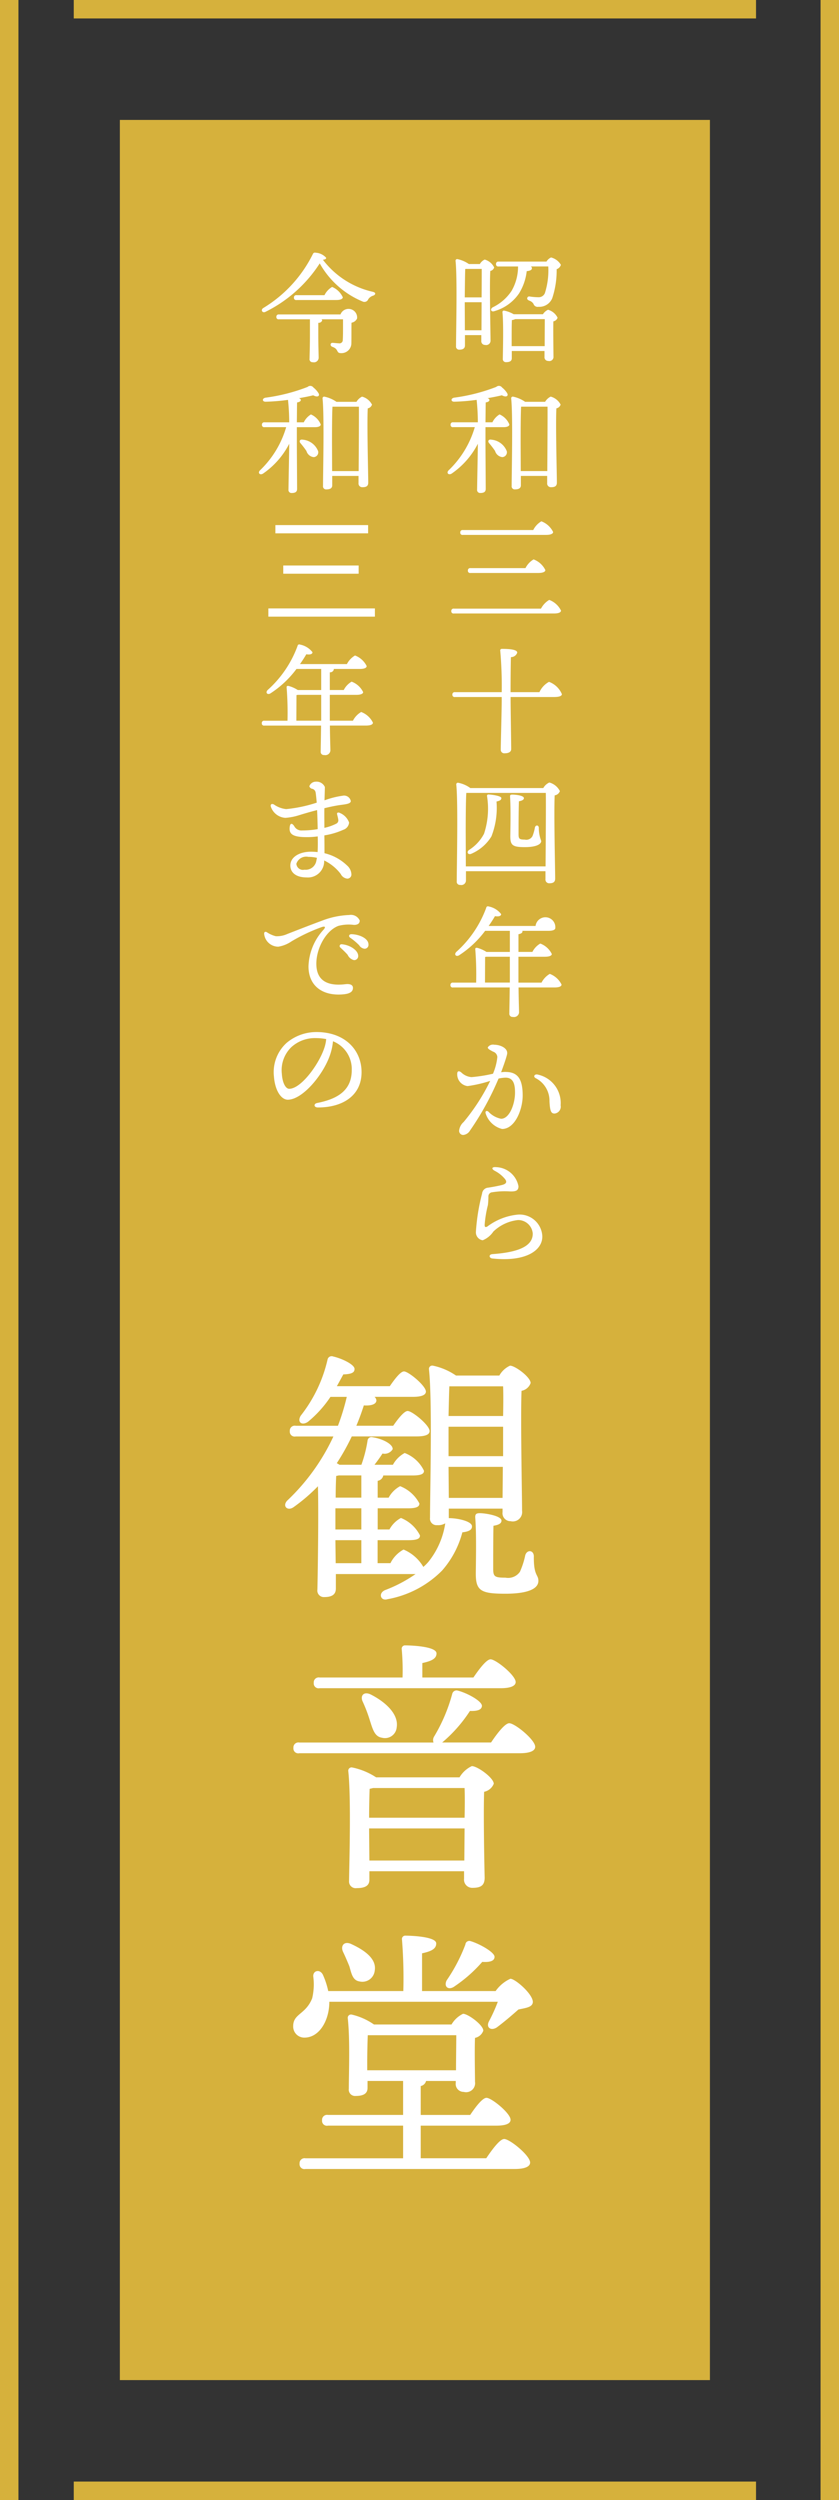 <svg id="mv-txt.svg_png_mv-txt.png" data-name="mv-txt.svg,png/mv-txt.png" xmlns="http://www.w3.org/2000/svg" width="91" height="271"><rect width="100%" height="100%" fill="#333333" stroke="none"/><defs><style>.cls-1{fill:#d6b13c}.cls-2{fill:#fff;fill-rule:evenodd}</style></defs><path id="長方形_4" data-name="長方形 4" class="cls-1" d="M13 13h64v245H13z"/><g id="グループ_27" data-name="グループ 27"><path id="観音堂" class="cls-2" d="M831.568 399.276c.029.667.029 1.827 0 3.219h-5.918c.029-1.276.058-2.581.087-3.219h5.831zm-5.918 6.381v-2h5.918v3.19h-5.918v-1.189zm.029 5.714l-.029-3.364h5.889l-.029 3.364h-5.831zm-12.3 4.584h2.813v2.494h-2.782zm.029-4.613c0-.957.029-1.885.058-2.349.087-.029.2-.029.261-.058h2.465v2.407h-2.782zm2.784 3.452h-2.813V412.5h2.813v2.291zm9.485-1.247v-1.015h5.831v.377a.864.864 0 0 0 .87.986 1.016 1.016 0 0 0 1.247-1.131c0-1.509-.174-10.1-.058-13a1.3 1.3 0 0 0 .987-.842c0-.638-1.683-1.885-2.234-1.885a2.532 2.532 0 0 0-1.16 1.073h-4.7a6.884 6.884 0 0 0-2.5-1.073.357.357 0 0 0-.435.377c.377 3.394.116 13.4.116 16.1a.713.713 0 0 0 .783.812 1.487 1.487 0 0 0 .87-.2 8.721 8.721 0 0 1-1.827 4.177 4.943 4.943 0 0 1-.551.551 4.5 4.5 0 0 0-2.147-1.885 3.425 3.425 0 0 0-1.421 1.479h-1.392v-2.494h3.344c.9 0 1.277-.146 1.248-.523a3.956 3.956 0 0 0-2.06-1.885 3.065 3.065 0 0 0-1.247 1.247h-1.276V412.5h3.277c.871 0 1.248-.145 1.248-.522a4.012 4.012 0 0 0-2.09-1.878 3.065 3.065 0 0 0-1.247 1.247h-1.189v-1.827a.738.738 0 0 0 .609-.58h3.162c.87 0 1.276-.145 1.247-.522a3.854 3.854 0 0 0-2.089-1.915 3.186 3.186 0 0 0-1.276 1.277h-2c.29-.378.551-.726.87-1.219a1.014 1.014 0 0 0 1.1-.464c.058-.522-1.044-1.131-2.2-1.305a.418.418 0 0 0-.522.377 13.825 13.825 0 0 1-.667 2.611h-2.378c-.087-.058-.2-.116-.29-.174a24.364 24.364 0 0 0 1.624-2.9h7.02c.986 0 1.421-.2 1.421-.58 0-.638-1.885-2.176-2.379-2.176-.377 0-1.044.841-1.566 1.6h-4c.319-.755.58-1.48.812-2.205.841.058 1.364-.145 1.364-.551a.612.612 0 0 0-.2-.377h4.148c.957 0 1.421-.2 1.421-.58-.029-.638-1.886-2.176-2.379-2.176-.377 0-1.015.841-1.537 1.6h-5.743c.261-.465.493-.9.7-1.277.9-.029 1.218-.2 1.218-.58.029-.464-1.305-1.131-2.321-1.363a.45.45 0 0 0-.609.348 15.34 15.34 0 0 1-2.9 6.062c-.435.7.116 1.132.783.667a12.367 12.367 0 0 0 2.436-2.7h1.77a24.769 24.769 0 0 1-.957 3.133h-4.584a.538.538 0 0 0-.638.58.527.527 0 0 0 .638.58h4.09a22.671 22.671 0 0 1-5.018 6.961c-.551.61.058 1.161.7.7a18.869 18.869 0 0 0 2.64-2.263c.087 3.046-.029 10.095-.058 11.2a.705.705 0 0 0 .754.812c.841 0 1.248-.29 1.248-.928v-1.567h8.644a15.026 15.026 0 0 1-3.307 1.741c-.783.348-.464 1.218.261.986a11.08 11.08 0 0 0 5.917-3.1 10.164 10.164 0 0 0 2.205-4.148c.7-.087 1.044-.261 1.044-.638.029-.522-1.363-.87-2.379-.9h-.116zm9.225 4.177c0-.7-.725-.783-.929-.145a8.7 8.7 0 0 1-.58 1.8 1.557 1.557 0 0 1-1.566.639c-1.189 0-1.334-.117-1.334-.987 0-.957 0-3.307.029-4.641.58-.087.87-.261.87-.551 0-.522-1.741-.812-2.35-.812-.406 0-.522.116-.493.522.145 1.8.058 5.163.058 6.062 0 1.857.609 2.147 3.22 2.147 2.32 0 3.568-.493 3.568-1.392.005-.699-.52-.525-.495-2.642zM831.307 432c1.1 0 1.624-.261 1.624-.667 0-.725-2.146-2.465-2.726-2.465-.436 0-1.248 1.073-1.857 1.972h-5.54v-1.566c.9-.2 1.537-.435 1.537-1.044 0-.784-2.872-.871-3.365-.871a.365.365 0 0 0-.406.435 25.2 25.2 0 0 1 .087 3.046h-8.992a.538.538 0 0 0-.638.58.527.527 0 0 0 .638.58h19.638zm-14.968 1.451a15.886 15.886 0 0 1 .783 2.059c.319.987.523 1.741 1.306 1.857a1.275 1.275 0 0 0 1.6-1.132c.232-1.45-1.276-2.784-2.843-3.567-.759-.346-1.136.176-.846.785zm.725 17.23l-.029-3.336v-.145h10.356l-.029 3.481h-10.3zm-.029-4.641c0-1.1.029-2.524.058-3.133.145-.029.261-.058.377-.087h9.921c.029.725.029 1.915 0 3.22h-10.356zm.755-4.38a7.424 7.424 0 0 0-2.611-1.073.359.359 0 0 0-.406.377c.319 2.9.116 9.746.087 11.921a.723.723 0 0 0 .841.784c.9 0 1.363-.261 1.363-.9v-.928h10.269v.812a.886.886 0 0 0 .9.987c.841 0 1.334-.2 1.334-1.1-.029-1.247-.145-6.845-.058-9.311a1.43 1.43 0 0 0 1.045-.87c0-.638-1.77-1.915-2.379-1.915a3.06 3.06 0 0 0-1.334 1.219h-9.05zm7.164-3.771a15.38 15.38 0 0 0 3.017-3.423c.87.029 1.276-.145 1.3-.551 0-.522-1.595-1.392-2.61-1.653a.478.478 0 0 0-.609.348 18.081 18.081 0 0 1-1.973 4.641.734.734 0 0 0-.058.638h-14.556a.539.539 0 0 0-.639.58.527.527 0 0 0 .639.58h23.9c1.19 0 1.683-.29 1.683-.7 0-.754-2.2-2.553-2.814-2.553-.464 0-1.334 1.132-1.972 2.089h-5.309zm1.364 26.418a15.344 15.344 0 0 0 2.987-2.64c.871.058 1.335-.116 1.335-.551 0-.493-1.625-1.421-2.64-1.711a.424.424 0 0 0-.522.377 18.023 18.023 0 0 1-2.031 3.887c-.347.698.203 1.131.871.64zm-11.429-2.176c.232.783.348 1.538 1.1 1.654a1.347 1.347 0 0 0 1.654-1.161c.232-1.3-1.132-2.233-2.5-2.871-.812-.406-1.247.174-.928.841.239.495.471 1.046.674 1.539zm1.943 10.066c0-.494.029-1.973.058-2.582h9.6c0 .986-.029 2.611-.029 3.8h-9.631V472.2zm5.8 10.761v-3.539h8.18c1.073 0 1.566-.232 1.566-.638 0-.7-2.059-2.378-2.611-2.378-.435 0-1.189.986-1.769 1.856h-5.366v-3.133a.747.747 0 0 0 .58-.551h3.22v.2a.864.864 0 0 0 .87.986.978.978 0 0 0 1.218-1.1c0-.783-.058-3.365 0-4.757a1.2 1.2 0 0 0 .9-.783c0-.609-1.653-1.828-2.2-1.828a2.928 2.928 0 0 0-1.247 1.161h-8.412a6.948 6.948 0 0 0-2.408-1.074.357.357 0 0 0-.435.378c.261 2.349.116 5.975.116 7.657a.684.684 0 0 0 .754.784c.841 0 1.276-.262 1.276-.871v-.754h3.858v3.684h-8.151a.538.538 0 0 0-.638.58.527.527 0 0 0 .638.58h8.151v3.539h-10.59a.538.538 0 0 0-.638.58.527.527 0 0 0 .638.58h22.683c1.189 0 1.683-.29 1.683-.7 0-.754-2.205-2.552-2.814-2.552-.464 0-1.3 1.131-1.944 2.088h-7.106zm.145-18.129v-4.09c.9-.2 1.537-.435 1.537-1.073 0-.755-2.814-.842-3.307-.842a.365.365 0 0 0-.406.435 52.709 52.709 0 0 1 .145 5.57H812.6a8.469 8.469 0 0 0-.58-1.77c-.319-.638-1.073-.464-1.044.174a6.582 6.582 0 0 1-.116 2.379c-.7 1.769-2.06 1.653-2.06 3.017a1.2 1.2 0 0 0 1.219 1.247c1.624 0 2.668-1.856 2.7-3.771v-.116h18.275a17.542 17.542 0 0 1-.957 2.118c-.349.667.2 1.073.841.667.667-.493 1.537-1.219 2.349-1.944.783-.174 1.538-.232 1.567-.812 0-.87-1.915-2.523-2.437-2.523a3.98 3.98 0 0 0-1.6 1.334h-7.977z" transform="translate(-777 -249)"/><path id="昭和三十四年から_令和三年までの" data-name="昭和三十四年から 令和三年までの" class="cls-2" d="M827.421 284.8l-.013-2.905v-.132h1.828l-.013 3.037h-1.8zm.106-6.652h1.722c0 .526 0 1.762-.013 3.089h-1.828c.013-.933.027-2.511.053-3.076zm.328-.526a3.411 3.411 0 0 0-1.262-.539.18.18 0 0 0-.184.184c.2 1.775.053 7.809.053 9.255a.337.337 0 0 0 .368.382c.407 0 .6-.158.6-.461v-1.117h1.774v.618a.4.4 0 0 0 .408.447.475.475 0 0 0 .592-.513c0-.841-.119-5.929-.027-7.506a.545.545 0 0 0 .421-.382 1.633 1.633 0 0 0-1.026-.854 1.152 1.152 0 0 0-.525.486h-1.2zm4.641 8.9v-.946c0-.289 0-1.486.026-1.88a1.233 1.233 0 0 0 .368-.105h3.2c0 .578-.013 1.932-.013 2.931H832.5zm.223-3.457a3.392 3.392 0 0 0-1.038-.395.157.157 0 0 0-.184.171c.131 1.262.052 4.1.039 5.049a.333.333 0 0 0 .368.368c.395 0 .605-.132.605-.421v-.789h3.55v.631a.394.394 0 0 0 .407.447.452.452 0 0 0 .565-.5c0-.513-.039-2.774-.013-3.787a.622.622 0 0 0 .46-.394 1.636 1.636 0 0 0-1.038-.868 1.309 1.309 0 0 0-.552.487h-3.169zm-1.63-5.706a.244.244 0 0 0-.289.263.238.238 0 0 0 .289.263h2.1a5.249 5.249 0 0 1-.7 2.643 5.1 5.1 0 0 1-2.051 1.787c-.329.211-.158.553.2.408a4.831 4.831 0 0 0 2.662-1.923 5.8 5.8 0 0 0 .828-2.406c.381-.04.565-.132.565-.329a.228.228 0 0 0-.118-.184h1.893a8.14 8.14 0 0 1-.368 2.892.721.721 0 0 1-.7.447 6.616 6.616 0 0 1-.946-.079.215.215 0 0 0-.263.145c-.04.131.026.21.2.3a.82.82 0 0 1 .473.355.469.469 0 0 0 .539.316 1.506 1.506 0 0 0 1.5-.947 9.539 9.539 0 0 0 .473-3.129.717.717 0 0 0 .46-.473 1.742 1.742 0 0 0-1.064-.8 1.116 1.116 0 0 0-.5.447h-5.18zm-.788 19.3c-.329-.066-.421.184-.25.381a9.629 9.629 0 0 1 .644.841.931.931 0 0 0 .789.671.526.526 0 0 0 .486-.631 1.964 1.964 0 0 0-1.67-1.26zm-.645-1.88c.014-.894.014-1.775.027-2.156.289-.04.407-.158.407-.276a.258.258 0 0 0-.223-.184c.7-.119 1.262-.237 1.564-.316.513.276.736.053.579-.223a2.407 2.407 0 0 0-.553-.618.422.422 0 0 0-.631-.066 19.759 19.759 0 0 1-4.588 1.17c-.381.092-.328.447.04.434a21.6 21.6 0 0 0 2.419-.2 23.43 23.43 0 0 1 .131 2.432h-2.669a.244.244 0 0 0-.289.263.239.239 0 0 0 .289.263h2.34a10.56 10.56 0 0 1-2.839 4.68c-.276.276-.013.565.329.355a8.77 8.77 0 0 0 2.839-3.234c0 .7-.079 4.548-.079 4.956a.328.328 0 0 0 .355.381c.408 0 .579-.145.579-.447 0-.486-.027-4.312-.027-4.89v-1.8h2c.328 0 .591-.106.591-.29a2.016 2.016 0 0 0-1.065-1.091 2.079 2.079 0 0 0-.775.855h-.75zm3.826 5.285l-.013-3.156c0-.447 0-3.036.052-3.825h2.866c.013 1.157-.013 4.943-.026 6.981h-2.879zm.473-7.507a3.534 3.534 0 0 0-1.328-.565.18.18 0 0 0-.184.184c.2 1.814.053 8.019.053 9.491a.335.335 0 0 0 .381.382c.421 0 .618-.158.618-.447v-1.013h2.853v.776a.4.4 0 0 0 .421.447c.381 0 .631-.092.631-.5 0-.92-.145-6.31-.053-8.045a.61.61 0 0 0 .46-.408 1.716 1.716 0 0 0-1.078-.867 1.438 1.438 0 0 0-.605.565h-2.169zm-6.744 13.9a.243.243 0 0 0-.289.262.238.238 0 0 0 .289.263h9.019c.525 0 .762-.131.762-.315a2.334 2.334 0 0 0-1.275-1.157 2.279 2.279 0 0 0-.881.947h-7.625zm-.973 8.518a.244.244 0 0 0-.289.263.238.238 0 0 0 .289.263h10.846c.539 0 .763-.131.763-.315a2.336 2.336 0 0 0-1.276-1.157 2.388 2.388 0 0 0-.894.946h-9.439zm1.8-4.391a.244.244 0 0 0-.289.263.238.238 0 0 0 .289.263h7.349c.513 0 .763-.131.763-.315a2.333 2.333 0 0 0-1.276-1.157 2.287 2.287 0 0 0-.88.946h-5.956zm4.339 13.446c0-1.157.013-3.129.039-3.8a.7.7 0 0 0 .684-.486c0-.329-.789-.407-1.657-.407a.17.17 0 0 0-.184.21 42.9 42.9 0 0 1 .158 4.483h-5.061a.245.245 0 0 0-.29.263.24.24 0 0 0 .29.263h5.061v.355c0 1.17-.105 4.772-.105 5.363a.382.382 0 0 0 .434.382c.433 0 .7-.158.7-.461 0-.525-.065-4.456-.065-5.376v-.263h4.706c.578 0 .855-.106.855-.316a2.435 2.435 0 0 0-1.394-1.328 2.389 2.389 0 0 0-1.039 1.118h-3.128zm-2.367 11.092a.152.152 0 0 0-.184.184 8.675 8.675 0 0 1-.328 4.075 4.6 4.6 0 0 1-1.617 1.749c-.329.236-.106.591.263.407a4.744 4.744 0 0 0 2.156-1.867 8.5 8.5 0 0 0 .552-3.786c.368-.079.512-.171.526-.355.04-.248-.985-.392-1.367-.405zm5.43 3.628c0-.329-.342-.355-.421-.052a4.752 4.752 0 0 1-.263.933.759.759 0 0 1-.841.381c-.592 0-.671-.092-.671-.591 0-.7 0-2.485.04-3.563.355-.066.539-.171.539-.342 0-.276-.855-.381-1.275-.381-.184 0-.237.052-.224.236.092 1.355.026 3.892.026 4.3 0 .973.276 1.157 1.578 1.157 1.183 0 1.775-.289 1.775-.67a3.849 3.849 0 0 1-.262-1.406zm-7.914 4.168l-.014-3.695c0-.5 0-3.405.066-4.272h8.622c.027 1.222-.013 5.666-.026 7.967h-8.65zm.486-8.493a3.25 3.25 0 0 0-1.341-.578.179.179 0 0 0-.184.184c.21 1.932.053 8.913.053 10.5a.344.344 0 0 0 .381.394.5.5 0 0 0 .618-.473v-1.013h8.624v.861a.4.4 0 0 0 .42.447c.382 0 .632-.105.632-.513 0-.986-.145-7.059-.053-9.018a.7.7 0 0 0 .565-.46 1.817 1.817 0 0 0-1.144-.934 1.424 1.424 0 0 0-.657.605h-7.914zm1.591 21.085l.013-2.774c.053-.013.092-.013.131-.026h2.553v2.8h-2.7zm3.628 0v-2.8h2.869c.5 0 .749-.119.749-.3a2.286 2.286 0 0 0-1.248-1.13 2.175 2.175 0 0 0-.855.907h-1.512v-1.92c.289-.052.434-.157.434-.3a.122.122 0 0 0-.013-.066h2.826c.513 0 .75-.118.75-.315a1.077 1.077 0 0 0-2.143-.211H830c.276-.394.513-.762.684-1.064.381.065.67 0 .67-.224a2.246 2.246 0 0 0-1.354-.828.185.185 0 0 0-.263.145 11.885 11.885 0 0 1-3.247 4.785c-.276.289-.013.565.316.355a10.883 10.883 0 0 0 2.813-2.643h2.681v2.288h-2.537a3.6 3.6 0 0 0-.96-.434c-.2-.053-.276.026-.25.184a35.349 35.349 0 0 1 .092 3.576h-2.5a.244.244 0 0 0-.289.263.239.239 0 0 0 .289.263h6.14c-.014 1.512-.04 2.4-.04 2.8a.344.344 0 0 0 .381.394.551.551 0 0 0 .671-.473c0-.355-.04-1.249-.053-2.721h3.9c.539 0 .762-.132.762-.316a2.334 2.334 0 0 0-1.275-1.157 2.294 2.294 0 0 0-.894.947h-2.511zm-1.38 9.684a3.514 3.514 0 0 0-.5.04c.263-.71.526-1.446.644-1.933.158-.657-.709-1.051-1.38-1.051a.662.662 0 0 0-.71.289c0 .105.066.2.579.46a.659.659 0 0 1 .46.578 6.2 6.2 0 0 1-.474 1.815 16.676 16.676 0 0 1-2.326.368 1.79 1.79 0 0 1-1.131-.526c-.25-.184-.421-.132-.421.171a1.284 1.284 0 0 0 1.118 1.327 14.216 14.216 0 0 0 2.458-.565 21.92 21.92 0 0 1-2.879 4.457 1.444 1.444 0 0 0-.486.894.443.443 0 0 0 .433.512.944.944 0 0 0 .737-.473 30.635 30.635 0 0 0 3.1-5.64 3.91 3.91 0 0 1 .763-.1c.894 0 1.025.8 1.025 1.63 0 1.21-.592 2.827-1.512 2.827a2.541 2.541 0 0 1-1.367-.763c-.25-.2-.381 0-.3.2a2.518 2.518 0 0 0 1.774 1.669c1.407 0 2.235-2.116 2.235-3.628.001-1.767-.525-2.552-1.839-2.552zm3.418.276c-.3-.039-.46.237-.171.4a2.748 2.748 0 0 1 1.5 2.511c.052 1.078.184 1.328.552 1.328a.749.749 0 0 0 .657-.894 3.154 3.154 0 0 0-2.537-3.343zm-4.864 19.948c3.681.395 5.442-.907 5.416-2.405a2.466 2.466 0 0 0-2.616-2.354 6.538 6.538 0 0 0-3.339 1.289c-.25.144-.3.026-.3-.184a12.431 12.431 0 0 1 .355-2.143 8.264 8.264 0 0 0 .053-.907.442.442 0 0 1 .421-.474 8.42 8.42 0 0 1 1.879-.092c.7.027.96-.092.96-.565a2.551 2.551 0 0 0-2.406-2.064c-.447-.052-.591.158-.171.395a3.542 3.542 0 0 1 1.118.893c.21.277.2.513-.329.645-.407.105-1.051.223-1.5.289a.712.712 0 0 0-.658.644 21.783 21.783 0 0 0-.67 4.141.869.869 0 0 0 .736.92 2.567 2.567 0 0 0 1.157-.946 4.566 4.566 0 0 1 2.682-1.249 1.59 1.59 0 0 1 1.59 1.459c.027 1.525-1.945 2.064-4.364 2.235-.447.028-.381.436-.013.475zm-23.141-102.332a.244.244 0 0 0-.289.263.239.239 0 0 0 .289.263h3.352v1.669c0 1.3-.039 2.182-.039 2.59a.326.326 0 0 0 .355.394.513.513 0 0 0 .631-.473c0-.355-.04-1.262-.04-2.511v-1.288a.408.408 0 0 0 .421-.25.157.157 0 0 0-.079-.131h2.34v.854c0 .447 0 .973-.026 1.367a.359.359 0 0 1-.434.381c-.158 0-.579-.052-.684-.052-.249 0-.289.329-.013.434.71.236.395.683.92.683a1.076 1.076 0 0 0 1.144-1.078c.013-.8 0-1.643.013-2.221a.8.8 0 0 0 .605-.461.933.933 0 0 0-1.8-.433h-6.665zm6.231-1.565c.408 0 .684-.105.684-.3a2.226 2.226 0 0 0-1.157-1.118 2.115 2.115 0 0 0-.828.894h-3.024a.244.244 0 0 0-.289.263.238.238 0 0 0 .289.263h4.33zm3.918-.894a9.4 9.4 0 0 1-5.39-3.47c.25-.027.355-.092.355-.211a1.637 1.637 0 0 0-1.144-.552.239.239 0 0 0-.3.145 14.192 14.192 0 0 1-5.377 5.85c-.316.2-.1.578.223.421a14.808 14.808 0 0 0 5.9-5.259 9.5 9.5 0 0 0 4.641 4.128.444.444 0 0 0 .618-.237.953.953 0 0 1 .539-.394c.25-.092.355-.329-.065-.421zm-7.573 16.034c-.328-.066-.42.184-.249.381a9.629 9.629 0 0 1 .644.841.931.931 0 0 0 .789.671.527.527 0 0 0 .486-.631 1.964 1.964 0 0 0-1.67-1.262zm-.644-1.88c.013-.894.013-1.775.027-2.156.289-.04.407-.158.407-.276a.258.258 0 0 0-.223-.184c.7-.119 1.262-.237 1.564-.316.513.276.736.053.578-.223a2.384 2.384 0 0 0-.552-.618.422.422 0 0 0-.631-.066 19.759 19.759 0 0 1-4.588 1.17c-.381.092-.328.447.04.434a21.6 21.6 0 0 0 2.419-.2 23.713 23.713 0 0 1 .131 2.432H805.7a.244.244 0 0 0-.289.263.239.239 0 0 0 .289.263h2.34a10.56 10.56 0 0 1-2.839 4.68c-.276.276-.013.565.328.355a8.772 8.772 0 0 0 2.84-3.234c0 .7-.079 4.548-.079 4.956a.328.328 0 0 0 .355.381c.408 0 .579-.145.579-.447 0-.486-.027-4.312-.027-4.89v-1.8h2c.328 0 .591-.106.591-.29a2.016 2.016 0 0 0-1.065-1.091 2.079 2.079 0 0 0-.775.855h-.748zm3.826 5.285l-.013-3.156c0-.447 0-3.036.052-3.825h2.866c.013 1.157-.013 4.943-.026 6.981h-2.879zm.473-7.507a3.534 3.534 0 0 0-1.328-.565.18.18 0 0 0-.184.184c.2 1.814.053 8.019.053 9.491a.335.335 0 0 0 .381.382c.421 0 .618-.158.618-.447v-1.013h2.853v.776a.4.4 0 0 0 .42.447c.382 0 .632-.092.632-.5 0-.92-.145-6.31-.053-8.045a.61.61 0 0 0 .46-.408 1.716 1.716 0 0 0-1.078-.867 1.433 1.433 0 0 0-.605.565H813.5zm-6.626 14.254h10.057v-.894h-10.057v.894zm.855 4.378h8.176v-.891h-8.177v.894zm-1.617 4.654h11.555v-.894h-11.555v.894zm3.037 11.277l.013-2.773c.052-.014.092-.014.131-.027h2.551v2.8h-2.7zm3.628 0v-2.8h2.866c.5 0 .749-.118.749-.3a2.282 2.282 0 0 0-1.249-1.131 2.187 2.187 0 0 0-.854.907h-1.512v-1.919a.412.412 0 0 0 .434-.3.119.119 0 0 0-.013-.066h2.826c.513 0 .75-.118.75-.316a2.336 2.336 0 0 0-1.262-1.143 2.306 2.306 0 0 0-.881.933h-5.088c.276-.394.513-.762.684-1.065.381.066.67 0 .67-.223a2.246 2.246 0 0 0-1.354-.828.184.184 0 0 0-.263.144 11.872 11.872 0 0 1-3.247 4.785c-.276.29-.013.566.316.355a10.9 10.9 0 0 0 2.813-2.642h2.682v2.287H809.3a3.545 3.545 0 0 0-.959-.433c-.2-.053-.276.026-.25.184a35.337 35.337 0 0 1 .092 3.575h-2.5a.244.244 0 0 0-.289.263.238.238 0 0 0 .289.263h6.14c-.014 1.512-.04 2.406-.04 2.8a.344.344 0 0 0 .381.394.551.551 0 0 0 .671-.473c0-.355-.04-1.249-.053-2.722h3.905c.539 0 .762-.131.762-.315a2.334 2.334 0 0 0-1.275-1.157 2.3 2.3 0 0 0-.894.946h-2.511zm-1.459 15.18a1.17 1.17 0 0 1-1.288.973.713.713 0 0 1-.881-.644 1.123 1.123 0 0 1 1.3-.749 4.22 4.22 0 0 1 .934.105c-.026.105-.039.213-.065.313zm3.326.513a5.3 5.3 0 0 0-2.445-1.328c0-.526 0-1.209-.013-1.932a8 8 0 0 0 2.05-.605.9.9 0 0 0 .631-.789 1.788 1.788 0 0 0-1-1.038c-.184-.106-.342-.027-.3.144s.105.408.131.592a.4.4 0 0 1-.21.421 5.382 5.382 0 0 1-1.3.46c0-.907-.014-1.591 0-2.13.525-.132 1.078-.25 1.59-.329.605-.092 1.275-.118 1.275-.447a.741.741 0 0 0-.88-.578 9.439 9.439 0 0 0-1.972.5c.013-.512.039-1.156.039-1.446a.983.983 0 0 0-.973-.578.748.748 0 0 0-.71.5.4.4 0 0 0 .329.277.491.491 0 0 1 .355.407c.039.25.079.644.118 1.091a15.266 15.266 0 0 1-3.313.7 2.8 2.8 0 0 1-1.327-.5c-.237-.131-.408-.013-.342.224a1.782 1.782 0 0 0 1.577 1.223 6.408 6.408 0 0 0 1.46-.277 39.259 39.259 0 0 1 1.985-.565c.039.776.052 1.578.065 2.064a9.659 9.659 0 0 1-1.682.145.877.877 0 0 1-.868-.474c-.289-.42-.486-.289-.5.29 0 .618.446.907 1.853.907a8.769 8.769 0 0 0 1.2-.079c.014.631.014 1.2-.013 1.7a6.844 6.844 0 0 0-.749-.04c-1.157 0-2.209.539-2.209 1.5 0 .71.553 1.288 1.775 1.288a1.76 1.76 0 0 0 1.893-1.84 4.952 4.952 0 0 1 1.8 1.472.885.885 0 0 0 .723.5.449.449 0 0 0 .434-.447 1.355 1.355 0 0 0-.477-.983zm-8.69 7.24c-.184-.105-.3-.026-.3.158a1.539 1.539 0 0 0 1.538 1.407 3.547 3.547 0 0 0 1.433-.579 18.954 18.954 0 0 1 3.326-1.564c.289-.079.407-.013.171.276a6.145 6.145 0 0 0-1.657 4c0 2.1 1.5 3.221 3.721 3.037.644-.052 1.091-.223 1.1-.683.013-.316-.263-.487-.815-.421-1.735.21-3.155-.224-3.155-2.222 0-1.683 1.052-3.6 2.392-4.1a4.342 4.342 0 0 1 1.683-.106c.46 0 .631-.184.631-.473a1.038 1.038 0 0 0-1.13-.6 9.078 9.078 0 0 0-3 .631c-1.393.513-2.892 1.105-3.707 1.42a2.749 2.749 0 0 1-1.262.25 3.04 3.04 0 0 1-.969-.431zm9.163.211c-.25 0-.342.223-.131.381a6.665 6.665 0 0 1 .973.815.8.8 0 0 0 .578.381.421.421 0 0 0 .434-.46c0-.67-1.012-1.104-1.854-1.117zm-1.038 1.091a.2.2 0 0 0-.158.355c.263.249.565.526.789.788a1.02 1.02 0 0 0 .7.579.438.438 0 0 0 .447-.46c-.004-.619-.924-1.197-1.778-1.262zm-1.933 11.343c-.618 1.762-2.511 4.325-3.773 4.325-.381 0-.736-.618-.8-1.63a3.477 3.477 0 0 1 1.039-2.892 3.781 3.781 0 0 1 2.668-.973 5.9 5.9 0 0 1 1.105.105 4.111 4.111 0 0 1-.239 1.065zm-.828-1.827a5.008 5.008 0 0 0-3.221 1.17 4.283 4.283 0 0 0-1.38 3.654c.118 1.552.8 2.511 1.5 2.511 1.578 0 3.773-2.616 4.536-4.719a6.377 6.377 0 0 0 .368-1.617 3.239 3.239 0 0 1 2.036 3.128c0 2.156-1.473 3.115-3.747 3.562-.408.079-.381.487.079.487 2.708 0 4.732-1.3 4.732-3.826 0-2.366-1.761-4.351-4.903-4.351z" transform="translate(-777 -249)"/></g><path id="長方形_11" data-name="長方形 11" class="cls-1" d="M8 0h74v2H8z"/><path id="長方形_11-2" data-name="長方形 11" class="cls-1" d="M8 269h74v2H8z"/><path id="長方形_11-3" data-name="長方形 11" class="cls-1" d="M0 0h2v271H0z"/><path id="長方形_11-4" data-name="長方形 11" class="cls-1" d="M89 0h2v271h-2z"/></svg>